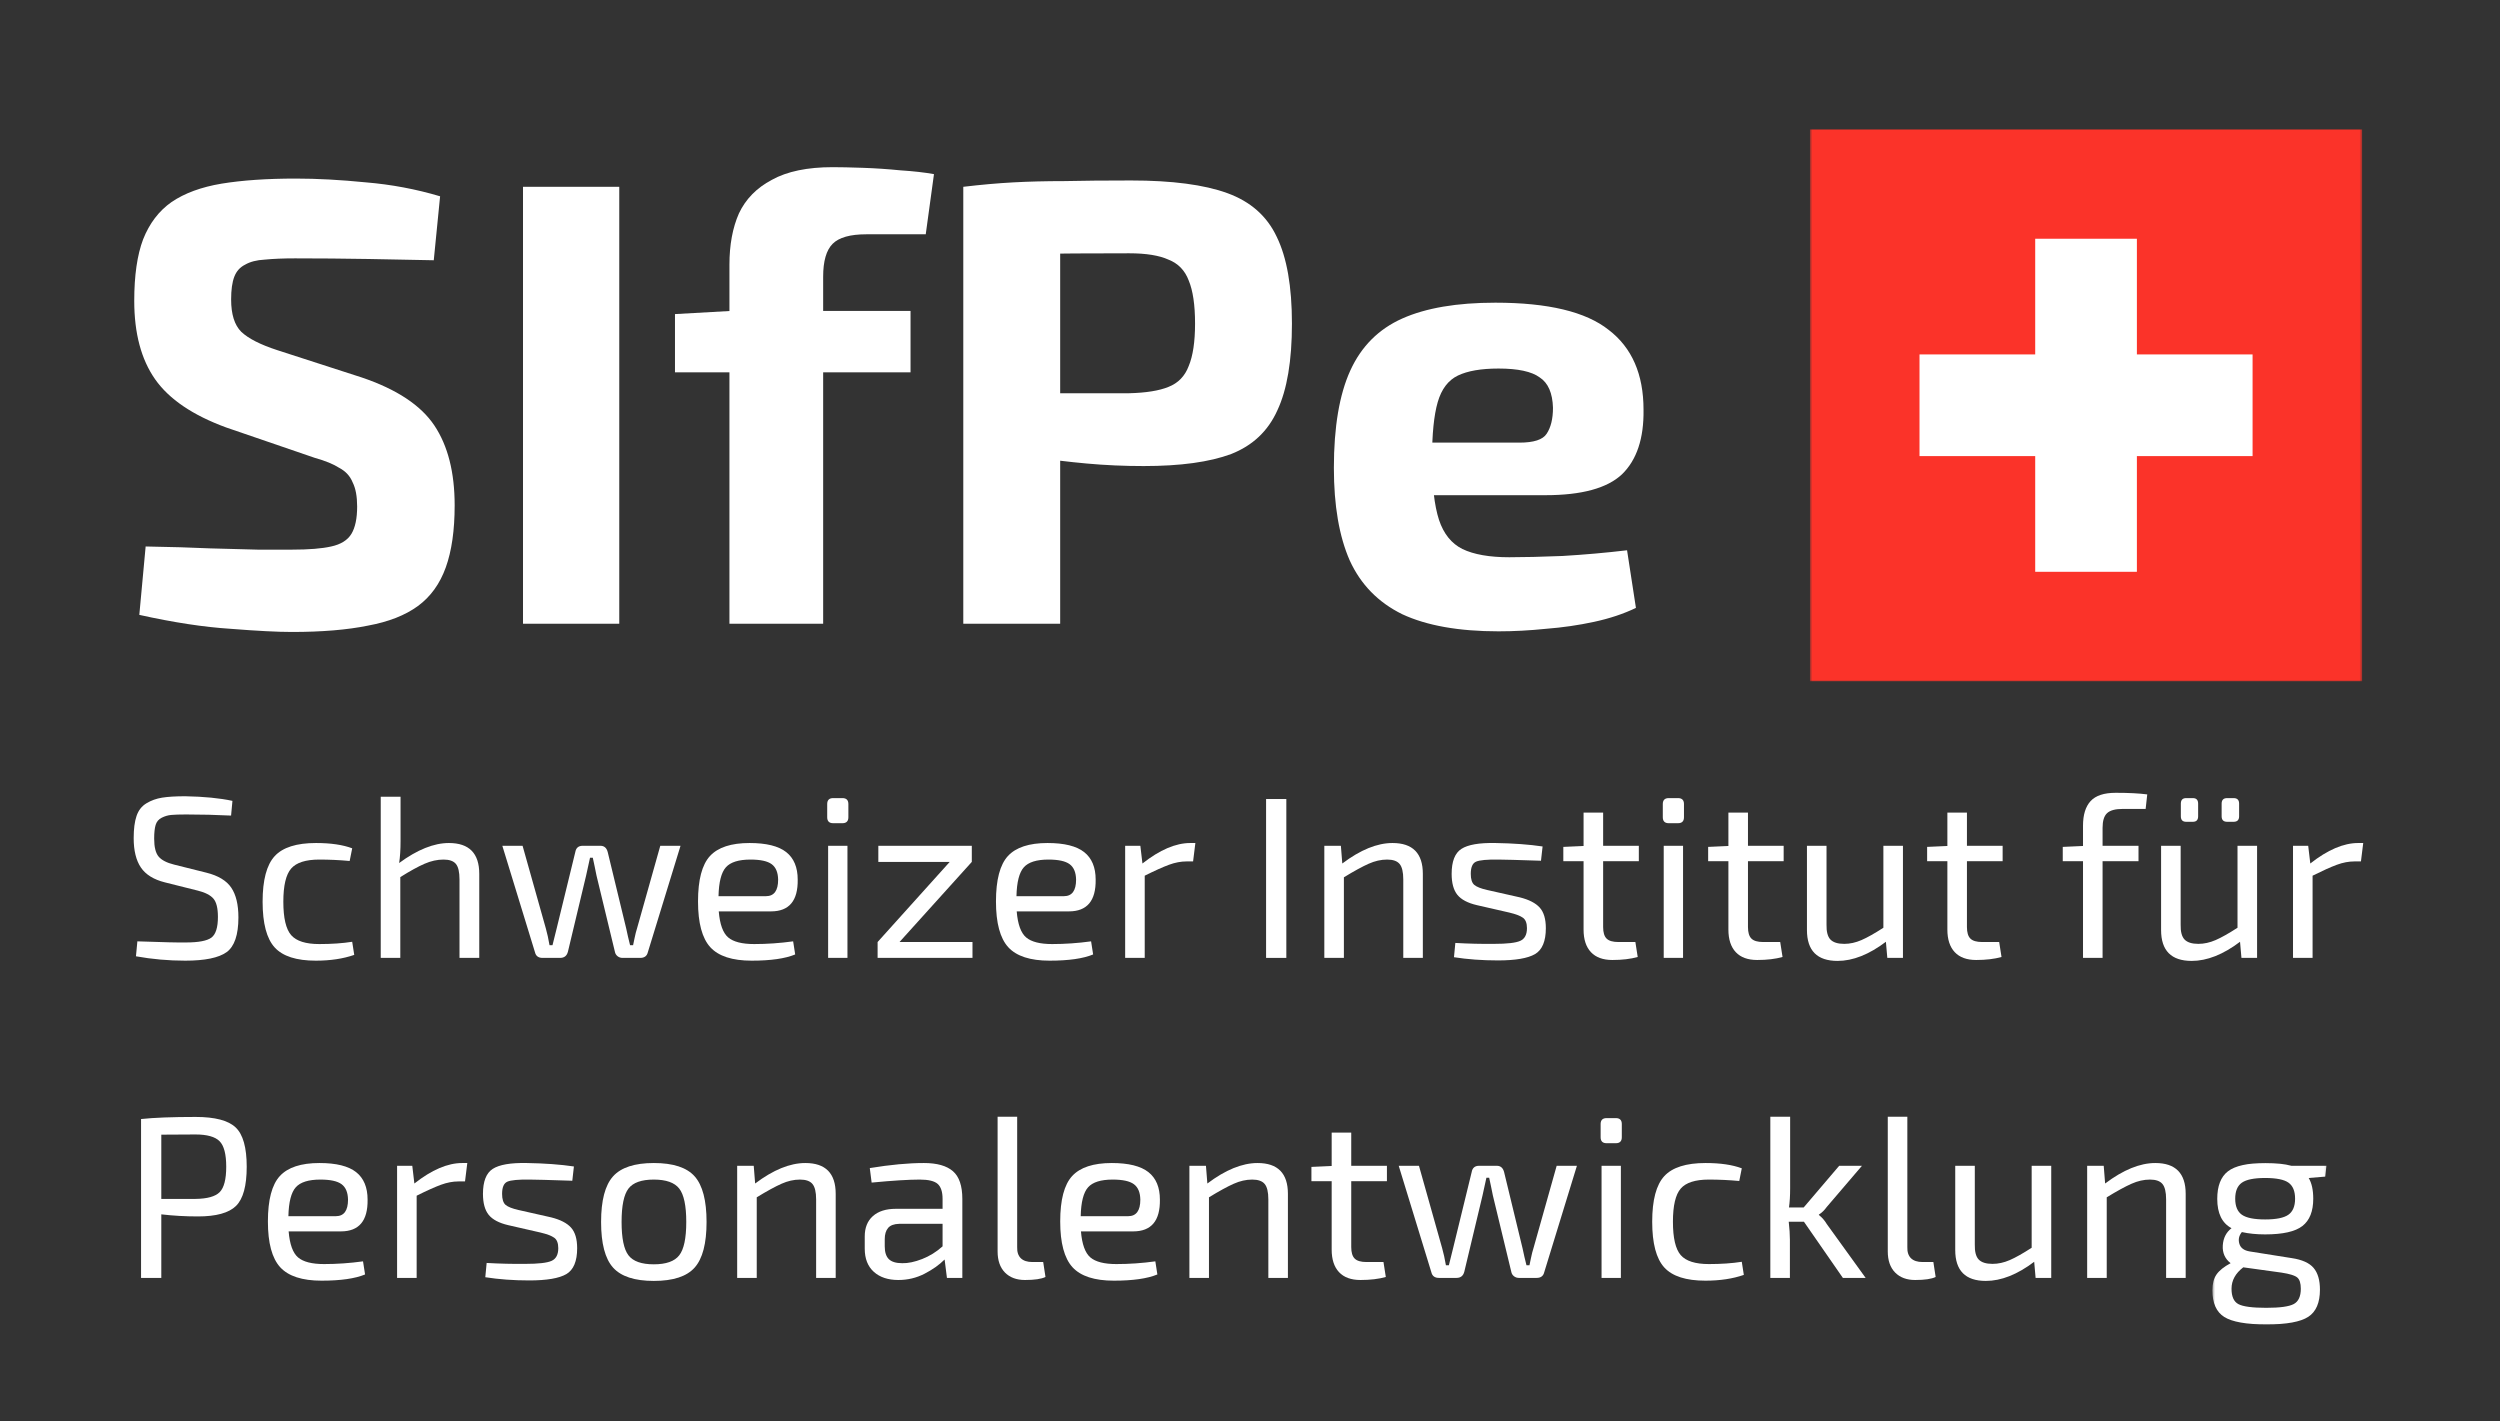 <?xml version="1.0" encoding="utf-8"?>
<svg xmlns="http://www.w3.org/2000/svg" fill="none" height="561" viewBox="0 0 987 561" width="987">
<rect x="0" y="0" width="987" height="561" fill="#333333" stroke="none"/>
<path d="M78.138 351.628L65.14 348.369C60.717 347.272 57.549 345.316 55.632 342.503C53.724 339.68 52.776 335.813 52.776 330.905C52.776 327.277 53.149 324.359 53.907 322.144C54.659 319.921 55.962 318.253 57.817 317.141C59.667 316.02 61.728 315.277 63.99 314.917C66.262 314.548 69.31 314.361 73.134 314.361C80.534 314.491 86.745 315.099 91.768 316.182L91.231 321.991C85.35 321.699 79.441 321.55 73.498 321.55C70.824 321.55 68.85 321.617 67.575 321.742C66.31 321.857 65.068 322.221 63.856 322.835C62.639 323.438 61.833 324.387 61.44 325.691C61.057 326.985 60.865 328.787 60.865 331.097C60.865 334.423 61.45 336.786 62.629 338.19C63.818 339.584 65.859 340.639 68.763 341.353L81.492 344.535C86.156 345.7 89.429 347.674 91.308 350.459C93.186 353.248 94.126 357.149 94.126 362.172C94.126 369.087 92.563 373.669 89.448 375.917C86.328 378.155 80.888 379.271 73.134 379.271C66.525 379.271 60.041 378.696 53.676 377.546L54.232 371.642C64.402 372.001 70.795 372.15 73.403 372.083C78.372 372.083 81.722 371.45 83.448 370.185C85.173 368.91 86.036 366.178 86.036 361.999C86.036 358.549 85.441 356.143 84.253 354.772C83.074 353.406 81.037 352.357 78.138 351.628Z" fill="white"/>
<path d="M139.046 371.814L139.851 376.99C135.49 378.509 130.429 379.271 124.669 379.271C117.039 379.271 111.633 377.536 108.451 374.057C105.268 370.568 103.677 364.549 103.677 355.999C103.677 347.449 105.268 341.449 108.451 337.998C111.633 334.547 117.068 332.822 124.764 332.822C130.578 332.822 135.337 333.522 139.046 334.912L138.049 339.915C134.048 339.546 130.046 339.359 126.049 339.359C120.705 339.359 117.005 340.543 114.949 342.906C112.889 345.273 111.863 349.634 111.863 355.999C111.863 362.43 112.889 366.825 114.949 369.188C117.005 371.541 120.705 372.715 126.049 372.715C130.889 372.715 135.222 372.418 139.046 371.814Z" fill="white"/>
<path d="M158.137 314.553V332.093C158.137 335.482 157.95 338.357 157.581 340.72C164.736 335.458 171.287 332.822 177.23 332.822C185.214 332.822 189.211 336.881 189.211 344.995V378.178H181.409V347.18C181.409 344.266 180.935 342.234 179.991 341.084C179.056 339.934 177.431 339.359 175.121 339.359C172.639 339.359 170.142 339.91 167.626 341.008C165.105 342.095 161.913 343.854 158.041 346.279V378.178H150.315V314.553H158.137Z" fill="white"/>
<path d="M268.674 333.915L255.753 375.993C255.394 377.45 254.397 378.178 252.762 378.178H245.765C245.037 378.178 244.385 377.958 243.81 377.507C243.235 377.047 242.88 376.453 242.756 375.725L235.49 345.628C235.308 344.784 235.068 343.591 234.762 342.043C234.455 340.499 234.211 339.359 234.033 338.63H232.941L231.407 345.628L224.218 375.725C223.796 377.364 222.766 378.178 221.132 378.178H214.211C212.572 378.178 211.575 377.45 211.221 375.993L198.319 333.915H206.313L215.496 366.542C216.032 368.421 216.517 370.635 216.953 373.175H218.122L219.771 366.542L227.132 336.368C227.424 334.734 228.397 333.915 230.046 333.915H237.043C238.548 333.915 239.516 334.758 239.938 336.445L247.222 366.542C247.337 367.208 247.572 368.287 247.932 369.782C248.301 371.268 248.574 372.399 248.756 373.175H249.944C250.007 372.868 250.203 371.919 250.539 370.319C250.869 368.708 251.191 367.453 251.497 366.542L260.68 333.915H268.674Z" fill="white"/>
<path d="M304.391 359.814H283.764C284.186 364.903 285.422 368.325 287.483 370.089C289.539 371.843 292.966 372.715 297.758 372.715C302.791 372.715 307.919 372.36 313.133 371.642L313.938 376.818C309.998 378.452 304.276 379.271 296.762 379.271C289.117 379.271 283.673 377.503 280.429 373.961C277.194 370.41 275.578 364.39 275.578 355.903C275.578 347.367 277.15 341.386 280.294 337.96C283.448 334.538 288.662 332.822 295.937 332.822C302.541 332.822 307.363 334.02 310.391 336.407C313.42 338.798 314.935 342.421 314.935 347.276C315.059 355.635 311.546 359.814 304.391 359.814ZM283.668 353.813H302.398C305.604 353.813 307.209 351.638 307.209 347.276C307.157 344.43 306.308 342.398 304.66 341.18C303.021 339.968 300.236 339.359 296.301 339.359C291.633 339.359 288.394 340.375 286.582 342.407C284.766 344.439 283.793 348.244 283.668 353.813Z" fill="white"/>
<path d="M328.938 315.09H332.58C334.152 315.09 334.938 315.876 334.938 317.448V322.643C334.938 324.215 334.152 325.001 332.58 325.001H328.938C327.366 325.001 326.58 324.215 326.58 322.643V317.448C326.58 315.876 327.366 315.09 328.938 315.09ZM334.574 378.179H326.944V333.915H334.574V378.179Z" fill="white"/>
<path d="M383.937 371.91V378.178H346.479V371.91L374.946 340.279H346.766V333.915H383.669V340.279L355.124 371.91H383.937Z" fill="white"/>
<path d="M422.022 359.814H401.395C401.817 364.903 403.053 368.325 405.114 370.089C407.17 371.843 410.597 372.715 415.389 372.715C420.421 372.715 425.549 372.36 430.764 371.642L431.569 376.818C427.629 378.452 421.907 379.271 414.392 379.271C406.748 379.271 401.304 377.503 398.059 373.961C394.824 370.41 393.209 364.39 393.209 355.903C393.209 347.367 394.781 341.386 397.925 337.96C401.079 334.538 406.293 332.822 413.568 332.822C420.172 332.822 424.993 334.02 428.022 336.407C431.051 338.798 432.566 342.421 432.566 347.276C432.69 355.635 429.177 359.814 422.022 359.814ZM401.299 353.813H420.028C423.235 353.813 424.84 351.638 424.84 347.276C424.787 344.43 423.939 342.398 422.29 341.18C420.651 339.968 417.867 339.359 413.932 339.359C409.264 339.359 406.025 340.375 404.213 342.407C402.397 344.439 401.424 348.244 401.299 353.813Z" fill="white"/>
<path d="M471.931 332.822L471.03 340.088H468.48C466.242 340.088 463.922 340.528 461.521 341.41C459.13 342.292 455.933 343.73 451.936 345.724V378.179H444.211V333.915H450.211L451.035 340.912C457.869 335.52 464.172 332.822 469.937 332.822H471.931Z" fill="white"/>
<path d="M507.844 378.179H499.85V315.454H507.844V378.179Z" fill="white"/>
<path d="M529.38 333.915L529.936 340.912C537.077 335.52 543.686 332.822 549.758 332.822C557.743 332.822 561.739 336.881 561.739 344.995V378.179H554.014V347.18C554.014 344.267 553.525 342.235 552.557 341.084C551.598 339.934 549.959 339.359 547.649 339.359C545.234 339.359 542.799 339.91 540.346 341.008C537.892 342.096 534.633 343.878 530.569 346.356V378.179H522.843V333.915H529.38Z" fill="white"/>
<path d="M595.845 360.274L583.116 357.36C579.474 356.516 576.891 355.155 575.371 353.277C573.862 351.398 573.109 348.637 573.109 344.995C573.109 340.088 574.394 336.805 576.963 335.142C579.541 333.469 584.017 332.697 590.382 332.822C597.475 332.937 603.686 333.392 609.015 334.183L608.382 339.819C599.166 339.512 593.564 339.359 591.57 339.359C587.084 339.297 584.142 339.57 582.752 340.183C581.357 340.787 580.662 342.388 580.662 344.995C580.662 347.118 581.127 348.575 582.062 349.366C583.006 350.147 584.688 350.813 587.104 351.36L600.024 354.273C603.652 355.184 606.274 356.531 607.884 358.318C609.494 360.111 610.299 362.819 610.299 366.447C610.299 371.598 608.871 375.011 606.025 376.683C603.173 378.342 598.289 379.175 591.379 379.175C585.206 379.175 579.421 378.754 574.03 377.91L574.566 372.274C579.713 372.571 584.808 372.691 589.845 372.638C594.992 372.638 598.443 372.245 600.197 371.45C601.96 370.659 602.842 368.991 602.842 366.447C602.842 364.453 602.31 363.082 601.251 362.325C600.187 361.558 598.385 360.878 595.845 360.274Z" fill="white"/>
<path d="M632.919 339.991V366.005C632.919 368.128 633.37 369.643 634.28 370.549C635.2 371.459 636.743 371.91 638.919 371.91H645.648L646.568 377.814C643.779 378.605 640.443 379.003 636.561 379.003C632.866 379.003 630.048 377.977 628.107 375.916C626.162 373.846 625.193 370.875 625.193 367.002V339.991H617.2V334.355L625.193 333.991V320.821H632.919V333.915H647.009V339.991H632.919Z" fill="white"/>
<path d="M658.831 315.09H662.474C664.046 315.09 664.832 315.876 664.832 317.448V322.643C664.832 324.215 664.046 325.001 662.474 325.001H658.831C657.259 325.001 656.474 324.215 656.474 322.643V317.448C656.474 315.876 657.259 315.09 658.831 315.09ZM664.467 378.179H656.838V333.915H664.467V378.179Z" fill="white"/>
<path d="M690.098 339.991V366.005C690.098 368.128 690.549 369.643 691.459 370.549C692.379 371.459 693.923 371.91 696.099 371.91H702.827L703.747 377.814C700.958 378.605 697.623 379.003 693.741 379.003C690.046 379.003 687.228 377.977 685.287 375.916C683.341 373.846 682.373 370.875 682.373 367.002V339.991H674.379V334.355L682.373 333.991V320.821H690.098V333.915H704.188V339.991H690.098Z" fill="white"/>
<path d="M751.284 333.915V378.178H745.111L744.555 371.814C737.893 376.851 731.529 379.367 725.461 379.367C717.41 379.367 713.384 375.303 713.384 367.175V333.915H721.11V364.989C721.043 367.788 721.556 369.763 722.643 370.913C723.741 372.063 725.562 372.638 728.107 372.638C730.34 372.638 732.612 372.14 734.912 371.143C737.222 370.137 740.107 368.512 743.558 366.274V333.915H751.284Z" fill="white"/>
<path d="M776.549 339.991V366.005C776.549 368.128 776.999 369.643 777.91 370.549C778.83 371.459 780.373 371.91 782.549 371.91H789.278L790.198 377.814C787.409 378.605 784.073 379.003 780.191 379.003C776.496 379.003 773.678 377.977 771.737 375.916C769.791 373.846 768.823 370.875 768.823 367.002V339.991H760.829V334.355L768.823 333.991V320.821H776.549V333.915H790.639V339.991H776.549Z" fill="white"/>
<path d="M847.101 319.364H838.014C835.1 319.364 833.049 319.93 831.86 321.051C830.681 322.163 830.097 324.09 830.097 326.822V333.915H844.283V339.992H830.097V378.179H822.371V339.992H814.377V334.356L822.371 333.991V325.997C822.371 321.694 823.368 318.454 825.362 316.278C827.365 314.093 830.672 313 835.273 313C840.372 313 844.522 313.211 847.733 313.633L847.101 319.364Z" fill="white"/>
<path d="M865.733 324.445H863.107C861.698 324.445 860.998 323.726 860.998 322.278V317.275C860.998 315.818 861.698 315.09 863.107 315.09H865.733C867.123 315.09 867.823 315.818 867.823 317.275V322.278C867.823 323.726 867.123 324.445 865.733 324.445ZM881.817 324.445H879.286C877.829 324.445 877.101 323.726 877.101 322.278V317.275C877.101 315.818 877.829 315.09 879.286 315.09H881.817C883.274 315.09 884.002 315.818 884.002 317.275V322.278C884.002 323.726 883.274 324.445 881.817 324.445ZM891.095 333.915V378.179H884.922L884.366 371.814C877.705 376.851 871.34 379.367 865.273 379.367C857.222 379.367 853.196 375.303 853.196 367.175V333.915H860.921V364.99C860.854 367.788 861.367 369.763 862.455 370.913C863.552 372.063 865.374 372.638 867.918 372.638C870.152 372.638 872.423 372.14 874.724 371.143C877.034 370.137 879.919 368.512 883.37 366.274V333.915H891.095Z" fill="white"/>
<path d="M933 332.822L932.099 340.088H929.549C927.311 340.088 924.992 340.528 922.591 341.41C920.199 342.292 917.003 343.73 913.006 345.724V378.179H905.28V333.915H911.28L912.105 340.912C918.939 335.52 925.241 332.822 931.006 332.822H933Z" fill="white"/>
<path d="M55.689 504.518V441.793C60.774 441.247 67.949 440.969 77.217 440.969C84.857 440.969 90.129 442.349 93.033 445.11C95.947 447.87 97.403 453.041 97.403 460.618C97.403 468.186 95.99 473.347 93.167 476.108C90.354 478.868 85.346 480.248 78.138 480.248C73.163 480.248 68.346 479.975 63.683 479.424V504.518H55.689ZM63.683 473.328H77.141C81.804 473.28 85.001 472.389 86.726 470.663C88.451 468.928 89.314 465.578 89.314 460.618C89.314 455.648 88.432 452.289 86.668 450.535C84.914 448.771 81.742 447.889 77.141 447.889C70.532 447.889 66.046 447.918 63.683 447.966V473.328Z" fill="white"/>
<path d="M134.581 486.153H113.954C114.375 491.242 115.612 494.664 117.673 496.428C119.729 498.182 123.155 499.054 127.948 499.054C132.98 499.054 138.108 498.7 143.322 497.981L144.128 503.157C140.188 504.791 134.466 505.61 126.951 505.61C119.307 505.61 113.863 503.842 110.618 500.3C107.383 496.749 105.768 490.73 105.768 482.242C105.768 473.706 107.34 467.725 110.484 464.299C113.637 460.877 118.852 459.161 126.127 459.161C132.731 459.161 137.552 460.359 140.581 462.746C143.61 465.137 145.124 468.761 145.124 473.615C145.249 481.974 141.736 486.153 134.581 486.153ZM113.858 480.152H132.587C135.793 480.152 137.399 477.977 137.399 473.615C137.346 470.769 136.498 468.737 134.849 467.519C133.21 466.307 130.426 465.698 126.491 465.698C121.823 465.698 118.583 466.714 116.772 468.746C114.955 470.778 113.983 474.584 113.858 480.152Z" fill="white"/>
<path d="M184.489 459.161L183.588 466.427H181.039C178.801 466.427 176.481 466.868 174.08 467.749C171.689 468.631 168.492 470.069 164.495 472.063V504.518H156.769V460.254H162.77L163.594 467.251C170.428 461.859 176.73 459.161 182.496 459.161H184.489Z" fill="white"/>
<path d="M213.408 486.613L200.679 483.699C197.037 482.855 194.454 481.494 192.935 479.616C191.425 477.737 190.673 474.977 190.673 471.334C190.673 466.427 191.957 463.144 194.526 461.481C197.104 459.808 201.58 459.037 207.945 459.161C215.038 459.276 221.249 459.731 226.578 460.522L225.946 466.158C216.73 465.852 211.127 465.698 209.133 465.698C204.648 465.636 201.705 465.909 200.315 466.523C198.921 467.126 198.226 468.727 198.226 471.334C198.226 473.457 198.691 474.914 199.625 475.705C200.569 476.486 202.251 477.152 204.667 477.699L217.588 480.613C221.215 481.523 223.837 482.87 225.447 484.657C227.058 486.45 227.863 489.158 227.863 492.786C227.863 497.938 226.435 501.35 223.588 503.022C220.736 504.681 215.853 505.515 208.942 505.515C202.769 505.515 196.984 505.093 191.593 504.249L192.13 498.613C197.277 498.91 202.371 499.03 207.408 498.978C212.555 498.978 216.006 498.585 217.76 497.789C219.524 496.998 220.406 495.33 220.406 492.786C220.406 490.792 219.874 489.421 218.814 488.664C217.75 487.897 215.948 487.217 213.408 486.613Z" fill="white"/>
<path d="M258.131 459.161C265.761 459.161 271.133 460.92 274.253 464.433C277.383 467.951 278.95 473.951 278.95 482.434C278.95 490.921 277.383 496.922 274.253 500.434C271.133 503.952 265.761 505.706 258.131 505.706C250.549 505.706 245.182 503.952 242.028 500.434C238.884 496.922 237.312 490.921 237.312 482.434C237.312 473.951 238.884 467.951 242.028 464.433C245.182 460.92 250.549 459.161 258.131 459.161ZM268.157 469.245C266.317 466.882 262.967 465.698 258.112 465.698C253.267 465.698 249.936 466.882 248.124 469.245C246.308 471.612 245.402 476.007 245.402 482.434C245.402 488.851 246.308 493.241 248.124 495.604C249.936 497.971 253.267 499.15 258.112 499.15C262.967 499.15 266.317 497.971 268.157 495.604C270.007 493.241 270.937 488.851 270.937 482.434C270.937 476.007 270.007 471.612 268.157 469.245Z" fill="white"/>
<path d="M297.573 460.254L298.129 467.251C305.27 461.859 311.879 459.161 317.951 459.161C325.935 459.161 329.932 463.22 329.932 471.334V504.518H322.207V473.52C322.207 470.606 321.718 468.574 320.75 467.423C319.791 466.273 318.152 465.698 315.842 465.698C313.427 465.698 310.992 466.249 308.538 467.347C306.085 468.435 302.826 470.218 298.762 472.695V504.518H291.036V460.254H297.573Z" fill="white"/>
<path d="M344.12 466.887L343.392 461.155C351.52 459.827 358.641 459.161 364.766 459.161C369.914 459.161 373.728 460.235 376.211 462.382C378.689 464.529 379.93 468.181 379.93 473.328V504.518H373.853L372.933 497.252C370.81 499.375 368.159 501.254 364.977 502.888C361.795 504.523 358.354 505.342 354.664 505.342C350.6 505.342 347.369 504.268 344.983 502.121C342.591 499.965 341.398 496.917 341.398 492.977V488.146C341.398 484.696 342.471 482.022 344.619 480.114C346.775 478.197 349.794 477.239 353.667 477.239H372.128V473.328C372.128 470.543 371.485 468.574 370.211 467.423C368.931 466.273 366.568 465.698 363.118 465.698C358.756 465.698 352.426 466.096 344.12 466.887ZM349.296 489.239V492.057C349.296 494.372 349.838 496.059 350.925 497.118C352.023 498.182 353.787 498.709 356.216 498.709C358.517 498.762 361.134 498.211 364.076 497.061C367.014 495.91 369.698 494.243 372.128 492.057V483.162H355.028C352.967 483.215 351.501 483.756 350.619 484.792C349.737 485.827 349.296 487.312 349.296 489.239Z" fill="white"/>
<path d="M401.58 440.892V492.345C401.513 494.276 401.992 495.747 403.018 496.754C404.053 497.751 405.572 498.249 407.58 498.249H411.855L412.756 504.154C411.117 504.944 408.424 505.342 404.666 505.342C401.331 505.342 398.69 504.36 396.749 502.39C394.818 500.411 393.854 497.636 393.854 494.07V440.892H401.58Z" fill="white"/>
<path d="M447.385 486.153H426.758C427.179 491.242 428.416 494.664 430.477 496.428C432.533 498.182 435.959 499.054 440.752 499.054C445.784 499.054 450.912 498.7 456.126 497.981L456.931 503.157C452.992 504.791 447.27 505.61 439.755 505.61C432.111 505.61 426.666 503.842 423.422 500.3C420.187 496.749 418.572 490.73 418.572 482.242C418.572 473.706 420.144 467.725 423.288 464.299C426.441 460.877 431.655 459.161 438.931 459.161C445.535 459.161 450.356 460.359 453.385 462.746C456.414 465.137 457.928 468.761 457.928 473.615C458.053 481.974 454.54 486.153 447.385 486.153ZM426.662 480.152H445.391C448.597 480.152 450.203 477.977 450.203 473.615C450.15 470.769 449.302 468.737 447.653 467.519C446.014 466.307 443.229 465.698 439.295 465.698C434.627 465.698 431.387 466.714 429.576 468.746C427.759 470.778 426.786 474.584 426.662 480.152Z" fill="white"/>
<path d="M476.11 460.254L476.666 467.251C483.807 461.859 490.416 459.161 496.488 459.161C504.472 459.161 508.469 463.22 508.469 471.334V504.518H500.744V473.52C500.744 470.606 500.255 468.574 499.287 467.423C498.328 466.273 496.689 465.698 494.379 465.698C491.964 465.698 489.529 466.249 487.076 467.347C484.622 468.435 481.363 470.218 477.299 472.695V504.518H469.573V460.254H476.11Z" fill="white"/>
<path d="M533.469 466.331V492.345C533.469 494.468 533.92 495.982 534.83 496.888C535.751 497.799 537.294 498.249 539.47 498.249H546.198L547.118 504.154C544.329 504.944 540.994 505.342 537.112 505.342C533.417 505.342 530.599 504.316 528.658 502.256C526.712 500.185 525.744 497.214 525.744 493.342V466.331H517.75V460.695L525.744 460.331V447.161H533.469V460.254H547.559V466.331H533.469Z" fill="white"/>
<path d="M622.566 460.254L609.646 502.332C609.286 503.789 608.289 504.518 606.655 504.518H599.658C598.93 504.518 598.278 504.297 597.703 503.847C597.128 503.387 596.773 502.792 596.648 502.064L589.383 471.967C589.201 471.123 588.961 469.93 588.654 468.382C588.348 466.839 588.103 465.698 587.926 464.97H586.833L585.3 471.967L578.111 502.064C577.689 503.703 576.659 504.518 575.024 504.518H568.104C566.465 504.518 565.468 503.789 565.113 502.332L552.212 460.254H560.206L569.388 492.882C569.925 494.76 570.409 496.974 570.845 499.514H572.015L573.663 492.882L581.025 462.708C581.317 461.073 582.29 460.254 583.939 460.254H590.936C592.44 460.254 593.409 461.097 593.83 462.784L601.115 492.882C601.23 493.548 601.465 494.626 601.824 496.121C602.193 497.607 602.466 498.738 602.649 499.514H603.837C603.899 499.208 604.096 498.259 604.431 496.658C604.762 495.048 605.083 493.792 605.39 492.882L614.572 460.254H622.566Z" fill="white"/>
<path d="M634.287 441.429H637.93C639.502 441.429 640.288 442.215 640.288 443.787V448.982C640.288 450.554 639.502 451.34 637.93 451.34H634.287C632.715 451.34 631.929 450.554 631.929 448.982V443.787C631.929 442.215 632.715 441.429 634.287 441.429ZM639.923 504.518H632.294V460.254H639.923V504.518Z" fill="white"/>
<path d="M687.657 498.153L688.462 503.329C684.101 504.848 679.04 505.61 673.28 505.61C665.65 505.61 660.244 503.876 657.062 500.396C653.88 496.907 652.288 490.888 652.288 482.338C652.288 473.788 653.88 467.788 657.062 464.337C660.244 460.886 665.679 459.161 673.376 459.161C679.189 459.161 683.948 459.861 687.657 461.251L686.66 466.254C682.659 465.885 678.657 465.698 674.66 465.698C669.316 465.698 665.616 466.882 663.56 469.245C661.5 471.612 660.474 475.973 660.474 482.338C660.474 488.769 661.5 493.164 663.56 495.527C665.616 497.88 669.316 499.054 674.66 499.054C679.5 499.054 683.833 498.757 687.657 498.153Z" fill="white"/>
<path d="M712.192 482.338H706.192C706.498 485.06 706.652 487.428 706.652 489.431V504.518H698.926V440.892H706.748V469.149C706.748 472.13 706.594 474.646 706.288 476.702H712.096L726.109 460.254H735.1L721.202 476.51C720.291 477.79 719.256 478.791 718.096 479.52V479.692C719.309 480.613 720.344 481.796 721.202 483.239L736.557 504.518H727.566L712.192 482.338Z" fill="white"/>
<path d="M753.018 440.892V492.345C752.951 494.276 753.431 495.747 754.456 496.754C755.491 497.751 757.011 498.249 759.019 498.249H763.294L764.195 504.154C762.556 504.944 759.862 505.342 756.105 505.342C752.769 505.342 750.128 504.36 748.187 502.39C746.256 500.411 745.293 497.636 745.293 494.07V440.892H753.018Z" fill="white"/>
<path d="M809.827 460.254V504.518H803.654L803.098 498.153C796.436 503.19 790.072 505.706 784.004 505.706C775.953 505.706 771.927 501.642 771.927 493.514V460.254H779.653V491.329C779.586 494.128 780.098 496.102 781.186 497.252C782.284 498.403 784.105 498.978 786.65 498.978C788.883 498.978 791.155 498.479 793.455 497.482C795.765 496.476 798.65 494.851 802.101 492.613V460.254H809.827Z" fill="white"/>
<path d="M830.548 460.254L831.104 467.251C838.245 461.859 844.854 459.161 850.926 459.161C858.911 459.161 862.908 463.22 862.908 471.334V504.518H855.182V473.52C855.182 470.606 854.693 468.574 853.725 467.423C852.767 466.273 851.128 465.698 848.818 465.698C846.402 465.698 843.968 466.249 841.514 467.347C839.06 468.435 835.801 470.218 831.737 472.695V504.518H824.011V460.254H830.548Z" fill="white"/>
<mask height="66" id="mask0_2641_273" maskUnits="userSpaceOnUse" style="mask-type:luminance" width="46" x="873" y="458">
<path d="M873.427 458.606H918.822V523.584H873.427V458.606Z" fill="white"/>
</mask>
<g mask="url(#mask0_2641_273)">
<path d="M918.005 464.529L911.468 465.066C912.666 467.059 913.27 469.791 913.27 473.251C913.27 478.226 911.841 481.815 908.995 484.025C906.157 486.239 901.25 487.341 894.272 487.341C890.884 487.341 887.821 487.035 885.089 486.421C883.939 487.816 883.604 489.349 884.093 491.022C884.577 492.685 885.942 493.701 888.195 494.07L904.739 496.696C908.851 497.31 911.741 498.604 913.404 500.569C915.076 502.538 915.915 505.4 915.915 509.157C915.915 514.304 914.381 517.879 911.314 519.873C908.257 521.876 902.764 522.883 894.828 522.883C886.824 522.883 881.26 521.895 878.131 519.931C875.011 517.961 873.453 514.457 873.453 509.425C873.453 506.818 873.995 504.729 875.083 503.157C876.18 501.585 878.035 500.104 880.642 498.709C878.404 496.945 877.373 494.616 877.556 491.712C877.733 488.798 878.883 486.527 881.006 484.887C877.249 482.884 875.37 479.031 875.37 473.328C875.37 468.243 876.774 464.615 879.588 462.439C882.41 460.254 887.337 459.161 894.368 459.161C898.547 459.161 901.969 459.525 904.643 460.254H918.465L918.005 464.529ZM885.089 479.577C886.853 480.819 889.911 481.437 894.272 481.437C898.643 481.437 901.7 480.819 903.454 479.577C905.218 478.326 906.1 476.218 906.1 473.251C906.1 470.275 905.237 468.166 903.512 466.925C901.787 465.689 898.705 465.066 894.272 465.066C889.911 465.066 886.853 465.689 885.089 466.925C883.335 468.166 882.463 470.275 882.463 473.251C882.463 476.218 883.335 478.326 885.089 479.577ZM900.732 502.428L885.645 500.339C882.549 502.706 881.006 505.519 881.006 508.793C881.006 511.884 881.912 513.911 883.728 514.87C885.554 515.838 889.221 516.327 894.732 516.327C900.124 516.327 903.742 515.828 905.582 514.831C907.432 513.834 908.362 511.822 908.362 508.793C908.362 506.607 907.888 505.122 906.943 504.345C906.009 503.554 903.938 502.917 900.732 502.428Z" fill="white"/>
</g>
<mask height="218" id="mask1_2641_273" maskUnits="userSpaceOnUse" style="mask-type:luminance" width="219" x="714" y="51">
<path d="M714.568 51H932.568V269H714.568V51Z" fill="white"/>
</mask>
<g mask="url(#mask1_2641_273)">
<path d="M714.568 51H932.568V269H714.568V51Z" fill="#FB3329"/>
</g>
<path d="M889.318 139.927H843.641V94.255H803.5V139.927H757.823V180.068H803.5V225.745H843.641V180.068H889.318V139.927Z" fill="white"/>
<path d="M590.365 119.5C611.199 119.5 626.115 123.083 635.115 130.25C644.282 137.25 648.865 147.75 648.865 161.75C649.032 173.083 646.199 181.583 640.365 187.25C634.532 192.75 624.449 195.5 610.115 195.5H541.115V174.75H599.865C605.532 174.75 609.115 173.583 610.615 171.25C612.282 168.75 613.115 165.333 613.115 161C612.949 155.167 611.199 151.167 607.865 149C604.699 146.667 599.282 145.5 591.615 145.5C584.782 145.5 579.449 146.417 575.615 148.25C571.782 150.083 569.115 153.583 567.615 158.75C566.115 163.917 565.365 171.417 565.365 181.25C565.365 191.583 566.282 199.583 568.115 205.25C569.949 210.75 573.032 214.583 577.365 216.75C581.865 218.917 588.032 220 595.865 220C601.532 220 608.532 219.833 616.865 219.5C625.365 219 633.865 218.25 642.365 217.25L645.865 240C641.032 242.333 635.532 244.167 629.365 245.5C623.199 246.833 616.865 247.75 610.365 248.25C603.865 248.917 597.615 249.25 591.615 249.25C575.949 249.25 563.282 247 553.615 242.5C544.115 237.833 537.199 230.75 532.865 221.25C528.699 211.75 526.615 199.583 526.615 184.75C526.615 168.583 528.782 155.75 533.115 146.25C537.449 136.75 544.282 129.917 553.615 125.75C562.949 121.583 575.199 119.5 590.365 119.5Z" fill="white"/>
<path d="M446.557 71.25C462.723 71.25 475.39 72.917 484.557 76.25C493.723 79.583 500.223 85.333 504.057 93.5C508.057 101.667 510.057 113.083 510.057 127.75C510.057 142.417 508.14 153.833 504.307 162C500.64 170.167 494.557 175.917 486.057 179.25C477.557 182.417 466.057 184 451.557 184C443.89 184 436.39 183.667 429.057 183C421.723 182.333 414.89 181.5 408.557 180.5C402.223 179.5 396.807 178.5 392.307 177.5C387.807 176.333 384.723 175.25 383.057 174.25L383.807 155.25C393.64 155.25 403.807 155.25 414.307 155.25C424.973 155.25 435.473 155.25 445.807 155.25C452.473 155.083 457.64 154.25 461.307 152.75C465.14 151.25 467.807 148.5 469.307 144.5C470.973 140.5 471.807 134.917 471.807 127.75C471.807 120.417 470.973 114.75 469.307 110.75C467.807 106.75 465.14 104 461.307 102.5C457.64 100.833 452.473 100 445.807 100C430.473 100 417.307 100.083 406.307 100.25C395.307 100.417 387.89 100.75 384.057 101.25L380.307 73.75C387.307 72.917 393.89 72.333 400.057 72C406.223 71.667 412.89 71.5 420.057 71.5C427.39 71.333 436.223 71.25 446.557 71.25ZM418.557 73.75V246.25H380.307V73.75H418.557Z" fill="white"/>
<path d="M328.732 66C331.732 66 335.649 66.083 340.482 66.25C345.482 66.417 350.482 66.75 355.482 67.25C360.649 67.583 365.066 68.083 368.732 68.75L365.482 92.5H341.982C335.649 92.5 331.232 93.75 328.732 96.25C326.232 98.75 324.982 103.083 324.982 109.25V246.25H287.982V104.5C287.982 96.667 289.232 89.917 291.732 84.25C294.399 78.583 298.732 74.167 304.732 71C310.732 67.667 318.732 66 328.732 66ZM359.482 122.75V147H266.482V124L288.732 122.75H359.482Z" fill="white"/>
<path d="M244.484 73.75V246.25H206.484V73.75H244.484Z" fill="white"/>
<path d="M116.75 70.5C125.25 70.5 134.5 71 144.5 72C154.5 72.833 164.25 74.667 173.75 77.5L171.25 102.75C163.917 102.583 155.333 102.417 145.5 102.25C135.667 102.083 126 102 116.5 102C111.833 102 107.833 102.167 104.5 102.5C101.333 102.667 98.75 103.333 96.75 104.5C94.75 105.5 93.333 107.083 92.5 109.25C91.667 111.417 91.25 114.417 91.25 118.25C91.25 124.083 92.583 128.333 95.25 131C98.083 133.667 102.833 136.083 109.5 138.25L142.75 149C156.583 153.667 166.167 160 171.5 168C176.833 176 179.5 186.5 179.5 199.5C179.5 209.333 178.333 217.5 176 224C173.667 230.5 170 235.583 165 239.25C160 242.917 153.417 245.5 145.25 247C137.083 248.667 127.083 249.5 115.25 249.5C109.583 249.5 101.5 249.083 91 248.25C80.5 247.583 68.5 245.75 55 242.75L57.5 215.75C67.333 215.917 75.833 216.167 83 216.5C90.333 216.667 96.583 216.833 101.75 217C106.917 217 111.417 217 115.25 217C121.917 217 127.083 216.583 130.75 215.75C134.583 214.917 137.25 213.25 138.75 210.75C140.25 208.25 141 204.667 141 200C141 196 140.417 192.833 139.25 190.5C138.25 188 136.5 186.083 134 184.75C131.667 183.25 128.417 181.917 124.25 180.75L89.25 168.75C76.083 163.917 66.75 157.583 61.25 149.75C55.75 141.917 53 131.583 53 118.75C53 108.75 54.167 100.667 56.5 94.5C59 88.167 62.75 83.25 67.75 79.75C72.917 76.25 79.5 73.833 87.5 72.5C95.667 71.167 105.417 70.5 116.75 70.5Z" fill="white"/>
</svg>